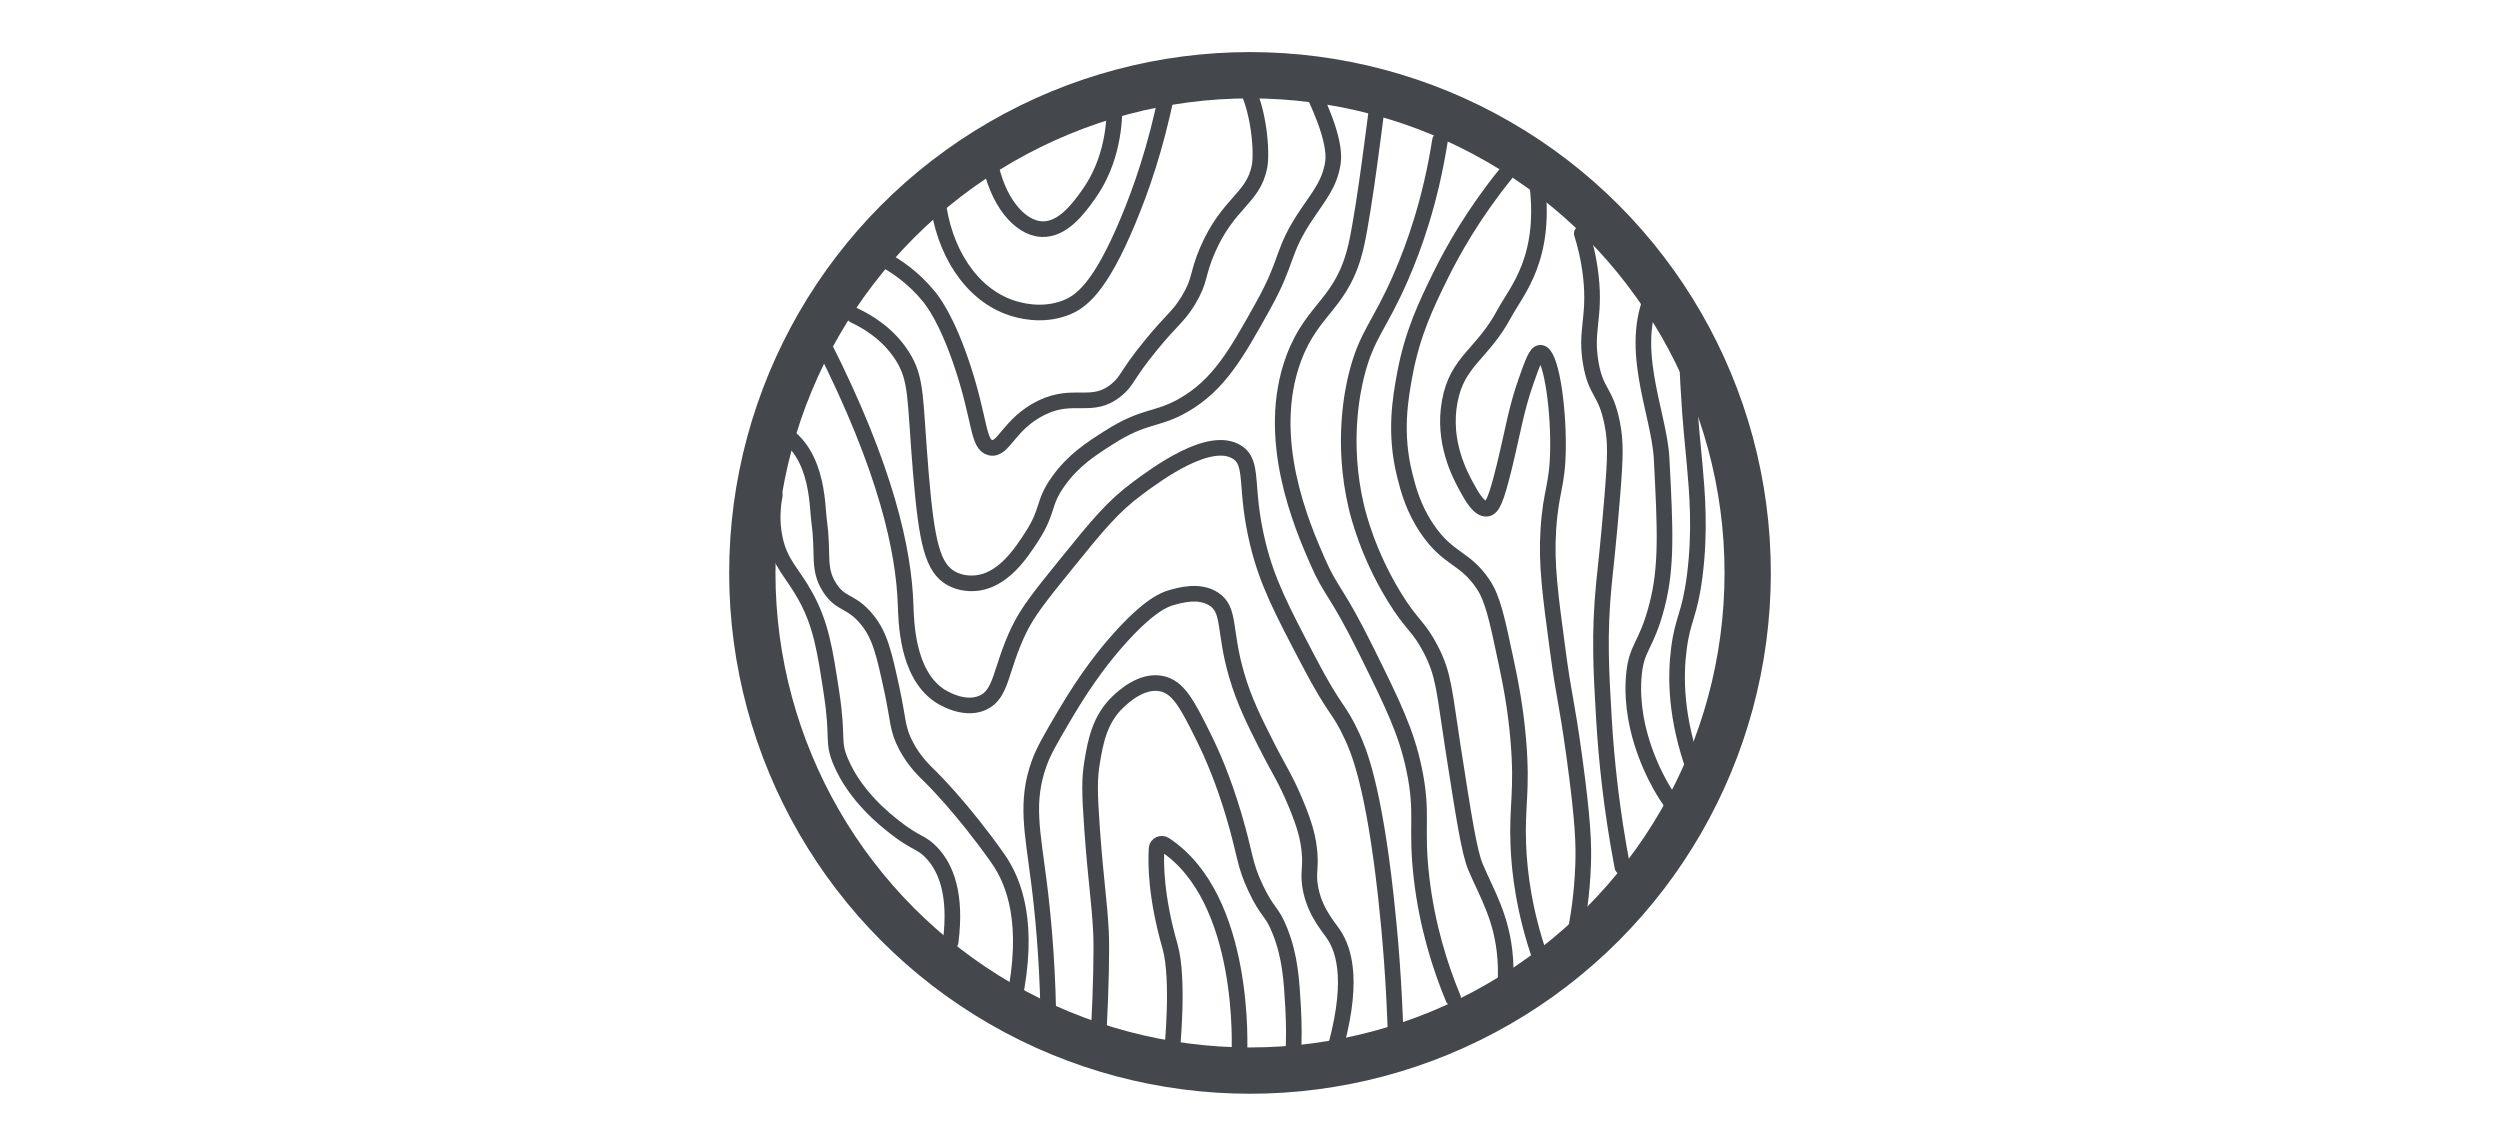 <svg width="600" height="275" viewBox="0 0 600 275" fill="none" xmlns="http://www.w3.org/2000/svg">
<g clip-path="url(#clip0_868_50)">
<path d="M297.453 252.5C297.453 252.5 299.322 215.637 279.505 202.7C278.727 202.192 277.644 202.71 277.585 203.604C277.349 207.087 277.372 215.185 280.807 227.136C283.081 235.038 281.265 252.5 281.265 252.5" stroke="#44484C" stroke-width="3.75" stroke-linecap="round" stroke-linejoin="round"/>
<path d="M263.781 245.847C264.189 238.139 264.464 227.834 264.229 223.514C263.801 215.612 263.049 212.034 262.109 199.047C261.449 189.922 261.469 186.817 262.109 182.932C262.901 178.127 263.886 172.619 268.361 168.407C269.579 167.262 273.946 163.152 278.671 164.054C282.804 164.844 284.961 169.039 288.909 177.007C291.056 181.342 293.641 187.342 296.159 195.822C298.954 205.244 298.556 207.257 301.416 213.282C304.279 219.314 305.221 218.444 307.224 223.514C309.659 229.679 309.979 235.304 310.351 241.827C310.596 246.119 310.531 249.702 310.419 252.219" stroke="#44484C" stroke-width="3.75" stroke-linecap="round" stroke-linejoin="round"/>
<path d="M319.912 253.491C324.977 236.489 322.919 228.324 319.912 224.011C318.542 222.046 314.912 217.924 314.304 211.696C314.042 209.004 314.572 208.249 314.304 204.804C314.032 201.294 313.174 198.111 311.147 193.181C308.564 186.909 306.957 184.779 303.984 178.899C301.042 173.074 298.612 168.271 296.789 162.001C293.642 151.171 295.339 146.429 291.327 143.786C287.842 141.494 283.179 142.841 281.054 143.454C279.559 143.886 275.742 145.196 268.102 153.884C265.642 156.681 261.024 162.244 255.594 171.484C252.159 177.329 250.442 180.251 249.342 183.364C246.112 192.499 247.802 199.514 249.342 211.696C250.272 219.051 251.292 229.446 251.574 242.324" stroke="#44484C" stroke-width="3.75" stroke-linecap="round" stroke-linejoin="round"/>
<path d="M243.429 240C247.144 221.988 243.641 211.908 239.443 205.959C230.929 193.896 223.495 186.62 223.495 186.62C221.86 185.021 219.503 182.822 217.514 179.116C215.274 174.941 215.651 172.861 214.08 165.626C212.186 156.897 211.238 152.531 208.044 148.65C204.194 143.969 201.79 145.267 199.073 140.971C196.152 136.357 197.731 132.969 196.582 125.066C196.066 121.519 196.582 106.537 185 102.5" stroke="#44484C" stroke-width="3.75" stroke-linecap="round" stroke-linejoin="round"/>
<path d="M185.958 118.843C185.473 121.353 185.091 125.02 185.958 129.195C187.231 135.32 190.101 137.27 193.321 143.115C197.061 149.903 197.988 155.965 199.573 166.368C201.266 177.463 199.653 177.828 201.806 182.885C205.331 191.163 212.448 196.745 214.808 198.595C219.833 202.538 221.181 202.038 223.693 204.753C227.036 208.365 229.601 214.598 228.161 226.015" stroke="#44484C" stroke-width="3.75" stroke-linecap="round" stroke-linejoin="round"/>
<path d="M197.5 82.5C212.872 112.836 216.881 132.317 217.341 144.954C217.489 149.008 217.605 161.495 225.331 166.841C225.691 167.09 231.092 170.718 235.762 168.699C240.529 166.639 239.982 160.666 244.545 151.191C246.721 146.675 249.839 142.825 256.073 135.125C263.363 126.125 267.006 121.626 273.08 117.134C277.685 113.727 290.29 104.403 296.852 108.5C301.112 111.158 298.534 116.79 301.894 130.515C304.163 139.772 307.542 146.216 314.176 158.864C320.704 171.311 321.238 169.638 324.514 176.742C326.132 180.249 329.654 188.577 332.599 215.028C333.607 224.086 334.625 235.958 335 250" stroke="#44484C" stroke-width="3.75" stroke-linecap="round" stroke-linejoin="round"/>
<path d="M348.76 239.592C345.59 231.945 342.51 222.202 341.168 210.665C339.715 198.202 341.655 195.372 339.38 184.565C337.518 175.707 334.348 169.195 328.088 156.532C320.513 141.215 319.595 142.48 316.155 134.583C312.523 126.245 303.34 105.157 310.515 85.942C315.105 73.65 322.335 72.98 325.535 58.695C326.52 54.297 327.873 45.265 328.648 39.487C329.285 34.737 330.19 28.13 330.468 25.438" stroke="#44484C" stroke-width="3.75" stroke-linecap="round" stroke-linejoin="round"/>
<path d="M345.604 33.682C343.314 48.289 339.371 59.204 336.256 66.379C331.001 78.487 327.996 80.209 325.536 90.102C324.734 93.329 321.831 106.099 325.536 121.672C326.001 123.632 328.296 132.882 334.541 143.112C338.871 150.207 340.469 150.182 343.401 155.874C346.589 162.062 346.579 165.729 348.761 179.737C351.331 196.234 352.619 204.484 354.121 208.069C356.821 214.504 360.574 220.287 361.269 230.212C361.451 232.829 361.371 235.007 361.269 236.464" stroke="#44484C" stroke-width="3.75" stroke-linecap="round" stroke-linejoin="round"/>
<path d="M369.756 230.211C365.786 218.846 364.663 209.456 364.396 202.849C364.011 193.299 365.431 189.961 364.396 177.671C363.706 169.469 362.431 163.346 361.378 158.371C359.296 148.534 358.256 143.614 355.908 140.156C351.446 133.581 347.606 134.421 342.536 126.959C339.188 122.029 337.991 117.429 337.148 114.076C334.623 104.016 336.063 95.744 337.148 89.869C338.968 80.029 342.273 73.164 345.603 66.376C348.801 59.856 353.771 51.124 361.376 41.719" stroke="#44484C" stroke-width="3.75" stroke-linecap="round" stroke-linejoin="round"/>
<path d="M368.703 42.5C371.601 61.784 364.021 69.678 361.039 75.237C355.729 85.133 349.726 86.578 347.931 96.37C346.136 106.161 350.43 114.029 352.074 117.042C353.173 119.056 354.996 122.324 356.841 122.095C358.134 121.933 359.059 120.097 361.039 111.987C363.135 103.407 363.844 98.329 366.26 91.461C367.852 86.936 368.691 84.614 369.743 84.66C372.11 84.761 374.019 96.794 373.92 107.395C373.832 116.819 372.229 117.361 371.601 127.15C371.071 135.383 372.022 142.438 373.92 156.552C375.476 168.109 375.915 167.631 377.827 181.531C379.978 197.192 380.108 202.81 379.955 207.426C379.705 214.88 378.679 220.963 377.827 225" stroke="#44484C" stroke-width="3.75" stroke-linecap="round" stroke-linejoin="round"/>
<path d="M389.376 208.073C386.804 194.613 385.534 182.55 384.939 172.42C384.274 161.093 383.751 152.155 384.939 140.163C385.279 136.735 386.059 130.02 386.921 119.443C387.731 109.498 387.809 106.023 386.921 101.575C385.349 93.688 383.076 94.468 381.811 87.283C380.394 79.23 382.916 76.358 381.811 66.383C381.314 61.898 380.344 58.305 379.621 56.018" stroke="#44484C" stroke-width="3.75" stroke-linecap="round" stroke-linejoin="round"/>
<path d="M397.671 68.75C390 82.5 398.198 98.75 398.788 110.06C399.686 127.267 400.083 136.062 397.671 145.365C395.031 155.552 392.641 155.062 392.088 162.605C391.118 175.862 397.771 187.365 399.233 189.787C400.431 191.775 401.563 193.332 402.363 194.37" stroke="#44484C" stroke-width="3.75" stroke-linecap="round" stroke-linejoin="round"/>
<path d="M406.714 185C402.082 172.219 402.079 162.337 402.94 155.664C403.883 148.356 405.486 147.773 406.714 138.356C408.138 127.44 407.306 118.067 406.714 111.429C406.355 107.39 405.676 101.618 405.161 92.193C405.053 90.213 404.979 88.582 404.934 87.5" stroke="#44484C" stroke-width="3.75" stroke-linecap="round" stroke-linejoin="round"/>
<path d="M205 75.683C208.282 77.233 213.109 80.103 216.479 85.329C220.194 91.094 219.499 95.636 221.021 113.709C222.42 130.308 223.837 136.347 228.347 138.829C230.696 140.121 233.105 140.021 233.84 139.98C240.609 139.611 245.091 132.701 247.573 128.876C251.811 122.34 250.118 120.985 253.981 115.541C257.589 110.46 261.814 107.765 266.131 105.013C274.797 99.49 277.461 100.978 283.91 97.317C292.555 92.411 296.757 84.86 303.117 73.428C309.461 62.028 307.352 60.764 313.693 51.316C316.542 47.07 319.12 44.119 319.899 39.097C320.768 33.497 315.799 23.369 314.052 20" stroke="#44484C" stroke-width="3.75" stroke-linecap="round" stroke-linejoin="round"/>
<path d="M298.725 20C302.293 26.551 302.912 36.747 302.285 39.964C300.772 47.728 294.752 48.588 289.79 60.062C287.267 65.893 288.189 67.135 285.241 72.026C282.769 76.124 281.33 76.568 276.07 83.031C270.186 90.263 270.696 91.299 267.966 93.559C262.124 98.399 257.767 94.028 249.939 97.866C242.072 101.723 240.88 108.215 237.677 107.436C234.65 106.699 235.282 100.804 230.965 87.817C227.221 76.563 223.849 72.275 222.861 71.07C219.308 66.731 215.349 64.053 212.5 62.456" stroke="#44484C" stroke-width="3.75" stroke-linecap="round" stroke-linejoin="round"/>
<path d="M225 47.588C226.327 60.354 233.172 70.755 242.81 73.9C244.341 74.399 249.825 76.104 255.663 73.9C259.373 72.498 263.958 69.239 270.752 52.947C273.781 45.684 277.42 35.419 280 22.5" stroke="#44484C" stroke-width="3.75" stroke-linecap="round" stroke-linejoin="round"/>
<path d="M237.5 38.447C239.227 48.111 244.586 54.753 250.048 54.993C255.121 55.216 258.963 49.862 261.215 46.719C267.102 38.508 267.542 29.087 267.497 25" stroke="#44484C" stroke-width="3.75" stroke-linecap="round" stroke-linejoin="round"/>
<circle cx="300" cy="137.5" r="119.444" stroke="#44484C" stroke-width="11.111"/>
</g>
<defs>
<clipPath id="clip0_868_50">
<rect width="250" height="250" fill="white" transform="translate(175 12.5)"/>
</clipPath>
</defs>
</svg>
